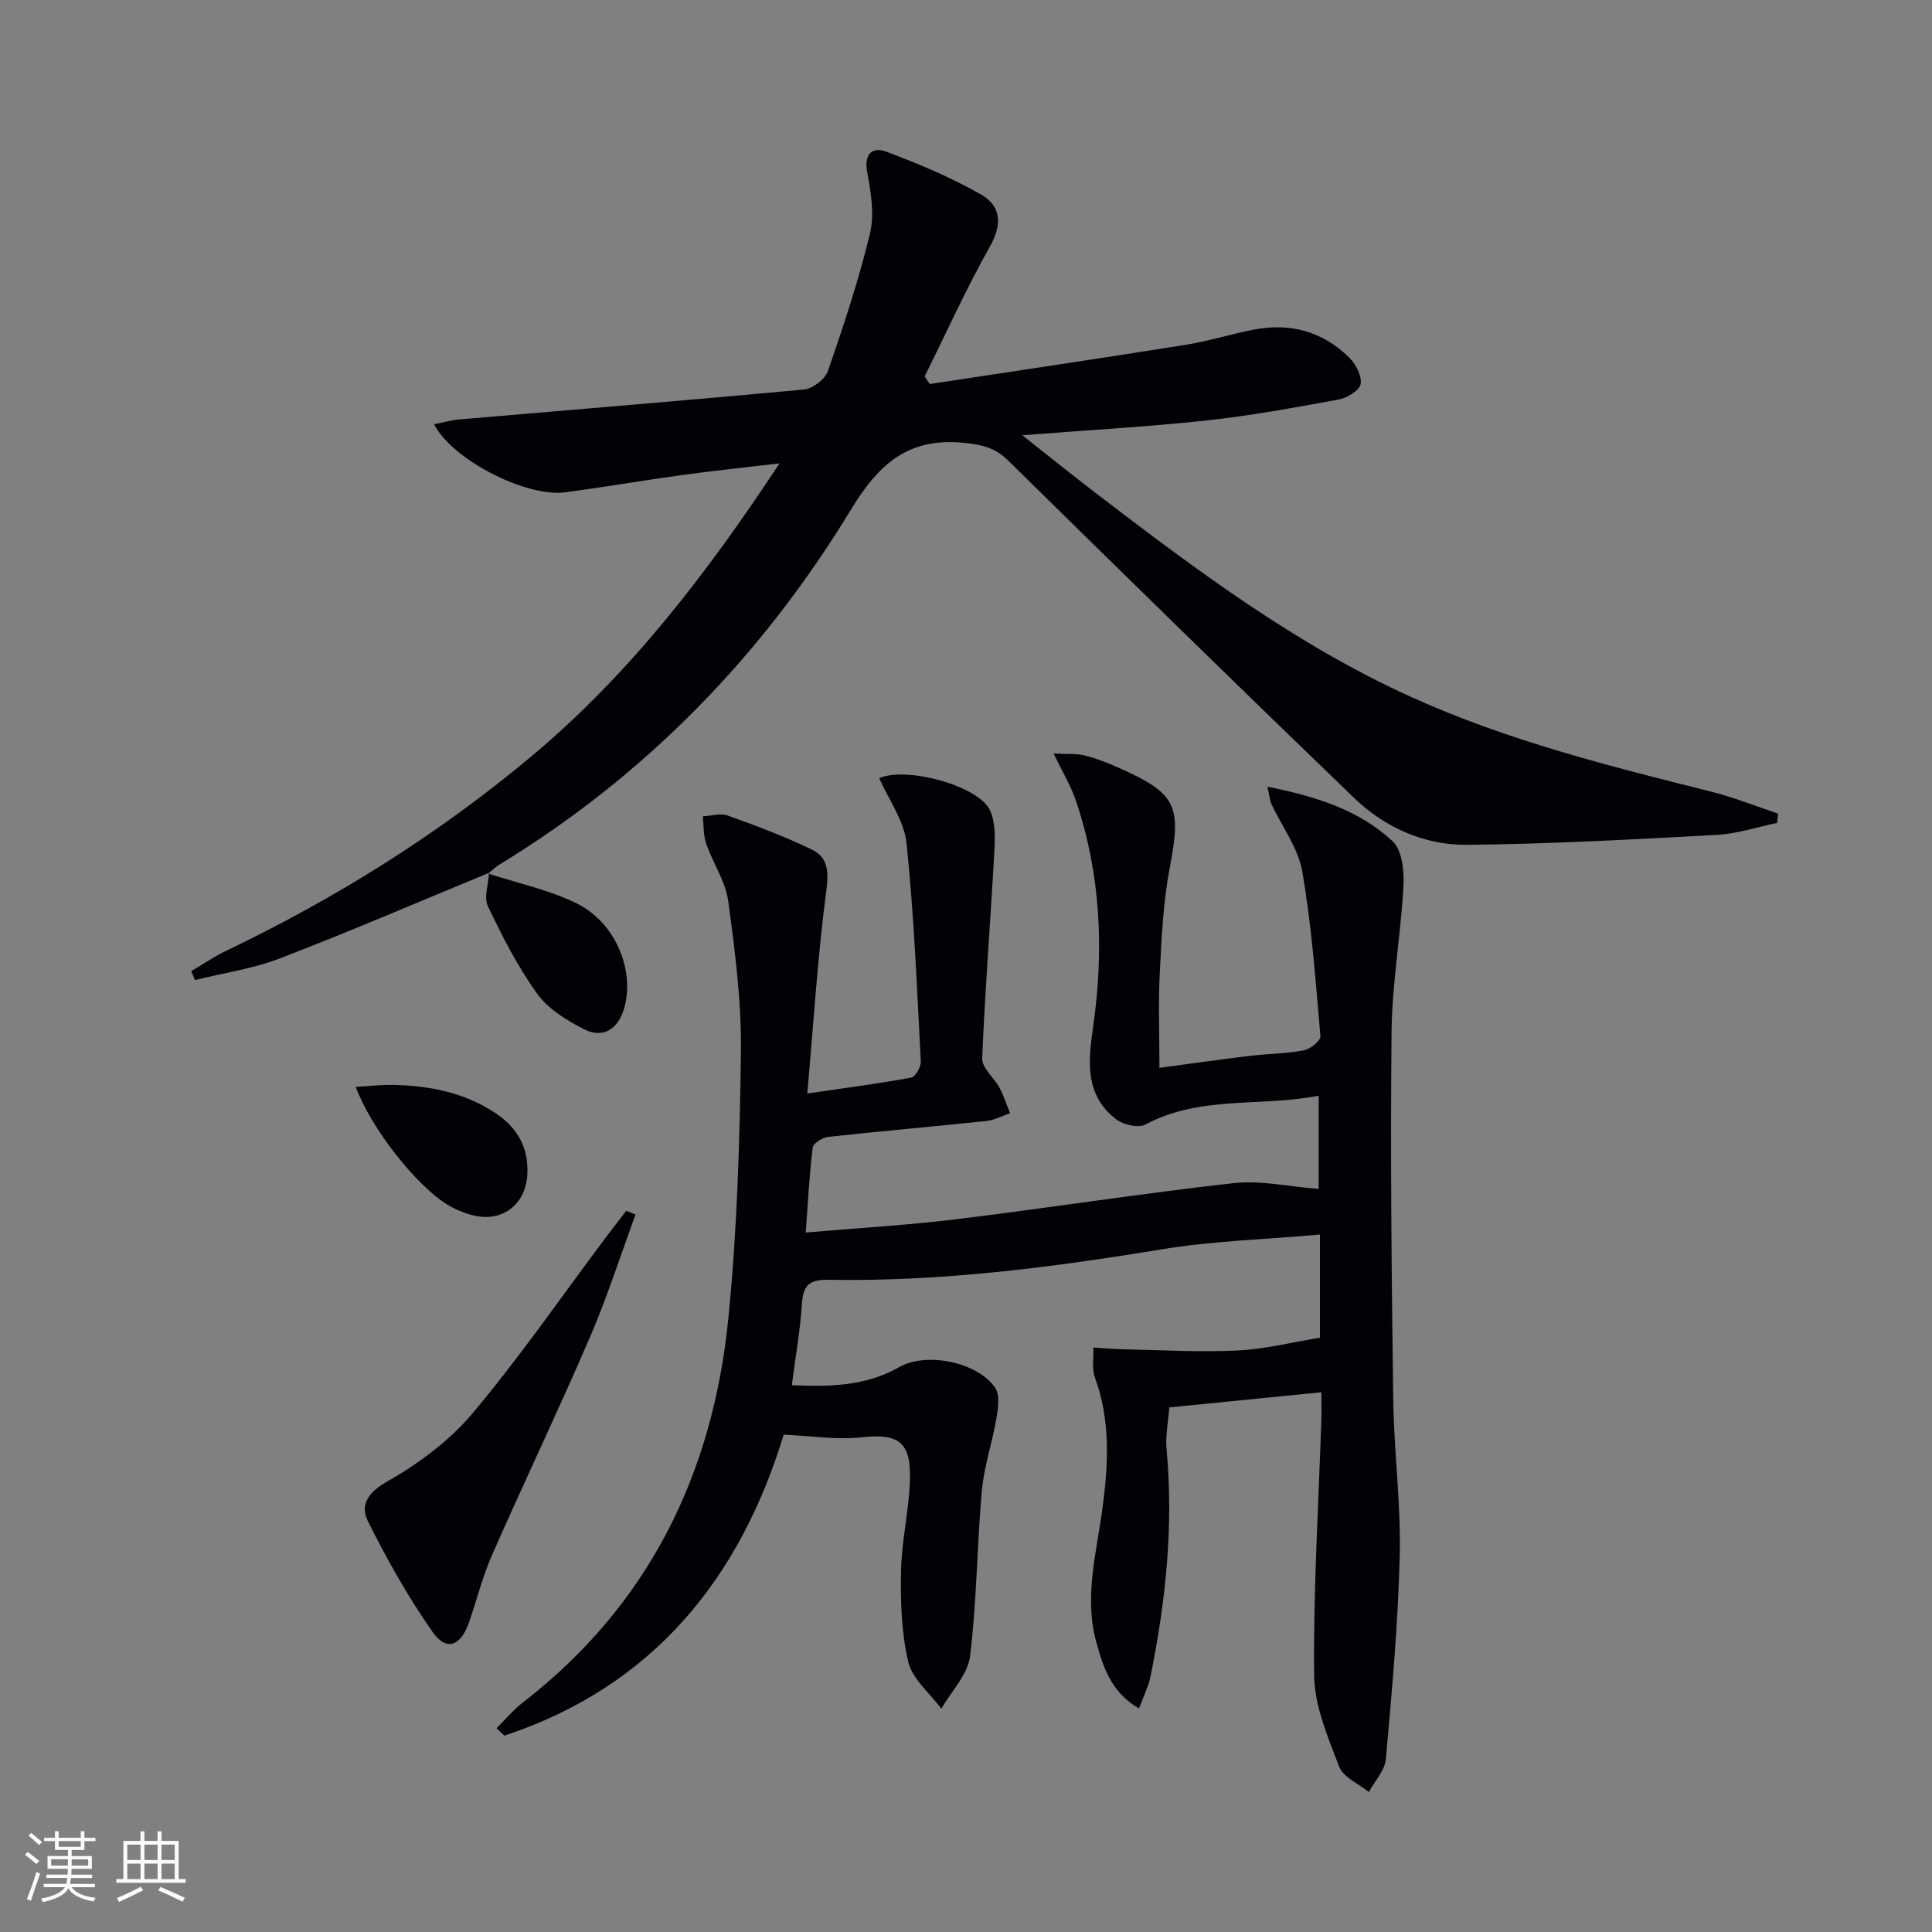 <svg enable-background="new 0 0 400 400" viewBox="0 0 400 400" xmlns="http://www.w3.org/2000/svg"><rect x="0" y="0" width="400" height="400" fill="#808080" stroke="none"/><g fill="#010106"><path d="m163.94 286.79c8.08.37 15.4.15 22.25-3.75 5.63-3.2 16.19-1.04 19.84 4.27 1.03 1.5.61 4.28.26 6.37-.85 5.01-2.56 9.92-3.01 14.95-1.02 11.41-1.04 22.92-2.44 34.27-.47 3.81-3.88 7.25-5.94 10.86-2.38-3.2-6-6.11-6.85-9.68-1.45-6.13-1.63-12.67-1.49-19.02.14-6.6 1.85-13.19 1.84-19.78 0-7.09-2.97-8.48-10.07-7.7-5.12.56-10.4-.3-16.08-.55-9.01 29.64-26.97 52.11-57.83 62.32-.54-.51-1.08-1.02-1.62-1.54 1.81-1.79 3.46-3.78 5.46-5.33 26.02-20.13 39.3-47.27 42.52-79.37 1.84-18.34 2.39-36.84 2.62-55.28.13-10.4-1.22-20.88-2.62-31.22-.56-4.12-3.18-7.92-4.58-11.97-.6-1.74-.48-3.74-.69-5.62 1.72-.09 3.64-.72 5.14-.18 5.9 2.12 11.8 4.33 17.44 7.05 3.26 1.57 3.53 4.41 3.01 8.36-1.8 13.59-2.64 27.31-3.96 42.15 8.27-1.21 14.94-2.07 21.53-3.3.87-.16 2.03-2.22 1.97-3.35-.79-15.08-1.39-30.18-2.95-45.18-.48-4.63-3.7-8.99-5.66-13.46 5.57-2.47 20.47 1.52 22.91 6.6 1.19 2.48 1.08 5.79.92 8.7-.78 14.24-1.93 28.47-2.51 42.72-.08 1.96 2.46 3.97 3.58 6.07.89 1.67 1.47 3.51 2.19 5.27-1.63.56-3.23 1.44-4.91 1.62-10.91 1.15-21.84 2.09-32.75 3.29-1.18.13-3.09 1.34-3.2 2.23-.69 5.56-.97 11.17-1.44 17.57 10.87-.94 21.11-1.52 31.26-2.76 19.11-2.34 38.15-5.32 57.28-7.46 5.61-.63 11.44.71 17.66 1.19 0-5.5 0-11.98 0-19.31-11.96 2.4-24.49-.13-35.91 6-1.44.77-4.53.03-6.02-1.1-6.54-5.01-5.79-12.07-4.77-19.17 2.28-15.83 1.59-31.48-3.54-46.74-1.03-3.07-2.76-5.91-4.63-9.82 2.76.15 4.68-.03 6.45.41 2.41.6 4.75 1.53 7.02 2.54 12.04 5.34 13.01 7.88 10.57 20.66-1.37 7.14-1.7 14.5-2.07 21.79-.33 6.43-.07 12.89-.07 19.68 6.09-.82 12.29-1.71 18.49-2.46 3.79-.46 7.65-.47 11.39-1.16 1.34-.25 3.53-2.01 3.45-2.92-.98-11.4-1.81-22.86-3.76-34.12-.84-4.87-4.21-9.29-6.37-13.95-.38-.83-.44-1.81-.85-3.61 9.96 2.01 18.94 4.77 25.95 11.33 1.95 1.83 2.39 6.12 2.22 9.22-.54 10.08-2.36 20.12-2.46 30.19-.26 25.32 0 50.65.34 75.98.14 10.8 1.6 21.6 1.35 32.38-.33 14.09-1.62 28.17-2.87 42.23-.21 2.36-2.31 4.55-3.53 6.82-2.11-1.72-5.28-3.04-6.13-5.24-2.34-6.1-5.12-12.55-5.19-18.9-.19-17.61.91-35.23 1.49-52.85.06-1.78.01-3.57.01-5.78-10.75 1.07-20.79 2.07-31.49 3.14-.21 2.91-.83 5.85-.56 8.7 1.47 15.89-.19 31.53-3.34 47.06-.42 2.05-1.42 3.97-2.37 6.57-5.8-3.35-7.43-8.61-8.85-13.76-2.56-9.3.05-18.45 1.28-27.65 1.22-9.1 1.71-18.2-1.56-27.12-.68-1.86-.24-4.12-.32-6.2 2.01.13 4.01.32 6.02.36 7.92.16 15.86.64 23.76.26 5.73-.27 11.4-1.72 17.13-2.65 0-7.09 0-13.7 0-21.36-11.23 1-22.2 1.31-32.92 3.08-22.84 3.77-45.71 6.69-68.89 6.29-3.92-.07-5.2 1.16-5.44 4.96-.34 5.39-1.31 10.8-2.09 16.86z"/><path d="m101.27 180.7c-14.4 5.94-28.71 12.1-43.25 17.7-5.63 2.17-11.75 3.04-17.65 4.51-.26-.62-.52-1.23-.77-1.85 2.4-1.41 4.72-3 7.22-4.2 22.76-10.91 44.01-24.17 63.38-40.42 20.23-16.96 36.08-37.59 51.19-60.5-7.36.87-13.81 1.54-20.22 2.42-8.05 1.11-16.07 2.49-24.13 3.57-8.06 1.07-23.36-6.7-27.17-14.09 1.84-.36 3.47-.84 5.13-.99 23.83-2.05 47.66-3.98 71.47-6.21 1.81-.17 4.36-2.14 4.95-3.84 3.24-9.38 6.39-18.83 8.7-28.47.96-4 .18-8.59-.59-12.77-.7-3.8 1.25-5.17 3.86-4.19 6.75 2.51 13.47 5.35 19.72 8.9 4.05 2.3 4.49 6.06 1.89 10.68-4.94 8.76-9.08 17.96-13.56 26.98.35.53.7 1.05 1.05 1.58 17.67-2.69 35.35-5.31 53-8.12 4.74-.76 9.36-2.23 14.08-3.14 7.53-1.47 14.28.37 19.75 5.76 1.37 1.35 2.65 3.79 2.39 5.48-.2 1.3-2.76 2.89-4.49 3.21-9.13 1.68-18.29 3.37-27.52 4.36-12.17 1.31-24.41 1.99-38.05 3.05 5.84 4.6 10.57 8.42 15.39 12.11 20.62 15.77 41.35 31.33 65.23 42.13 19.95 9.02 40.99 14.29 62.08 19.57 4.68 1.17 9.2 3.01 13.79 4.54-.07.64-.15 1.28-.22 1.92-4.14.85-8.24 2.24-12.41 2.47-17.26.93-34.53 1.9-51.8 2.06-8.86.08-17.03-3.59-23.44-9.78-23.97-23.1-47.76-46.38-71.49-69.73-2.66-2.62-5.16-3.28-8.92-3.69-11.8-1.26-17.91 4.29-23.77 13.94-18.33 30.14-42.45 54.94-72.77 73.4-.81.49-1.49 1.2-2.23 1.81.02.01.18-.16.18-.16z"/><path d="m131.58 251.47c-3.13 8.5-5.89 17.15-9.47 25.46-6.51 15.1-13.61 29.94-20.23 44.99-1.99 4.53-3.18 9.42-4.83 14.11-1.68 4.79-4.66 5.89-7.46 1.89-5.09-7.26-9.48-15.08-13.44-23.02-1.59-3.18-.09-5.84 3.95-8.13 6.52-3.7 12.94-8.45 17.73-14.15 9.82-11.69 18.52-24.32 27.69-36.55 1.36-1.81 2.76-3.59 4.14-5.39.64.26 1.28.52 1.92.79z"/><path d="m73.65 225.02c2.98-.17 5.28-.44 7.58-.4 7.58.13 14.86 1.54 21.31 5.81 4.45 2.95 6.89 7 6.65 12.55-.28 6.45-5.28 10.29-11.56 8.56-1.73-.48-3.47-1.19-5-2.13-6.41-3.93-15.78-15.71-18.98-24.39z"/><path d="m101.11 180.87c6.09 1.99 12.5 3.35 18.21 6.13 8.15 3.97 12.19 13.97 9.88 21.84-1.26 4.27-4.37 6.24-8.28 4.25-3.59-1.83-7.43-4.19-9.71-7.36-4.03-5.59-7.21-11.85-10.19-18.09-.88-1.85.11-4.59.24-6.93.01-.01-.15.16-.15.16z"/></g><path d="m5.17 384 .55-.58c.85.61 1.65 1.24 2.4 1.87l-.59.64c-.83-.73-1.62-1.38-2.36-1.93m1.22 9.53-.82-.34c.71-1.76 1.37-3.64 1.98-5.63.24.13.5.25.76.36-.6 1.67-1.24 3.54-1.92 5.61m-.5-13.5.57-.54c.56.44 1.31 1.06 2.26 1.87l-.64.64c-.68-.66-1.41-1.32-2.19-1.97m3.25.46h2.24v-1.36h.77v1.36h4.57v-1.36h.76v1.36h2.28v.69h-2.28v1.84h-2.64v1.26h4.18v2.64h-4.21c0 .45-.02.86-.05 1.21h4.32v.69h-4.38c-.04.34-.1.75-.19 1.22h5.15v.69h-4.82c.87 1.19 2.51 1.92 4.93 2.19-.17.32-.3.57-.37.76-2.77-.49-4.52-1.41-5.26-2.76-.56 1.26-2.3 2.23-5.24 2.9-.12-.24-.26-.48-.43-.72 2.73-.55 4.38-1.34 4.96-2.38h-4.38v-.69h4.65c.1-.38.17-.79.21-1.22h-4.32v-.69h4.4c.03-.34.05-.75.05-1.21h-4.2v-2.64h4.23v-1.26h-2.69v-1.84h-2.24zm1.46 4.46v1.29h3.45c.01-.4.02-.57.01-.53v-.32-.45h-3.46zm1.55-2.59h4.57v-1.19h-4.57zm6.11 2.59h-3.42v.77c-.01.19-.01.37-.02.53h3.44z" fill="#fafafc"/><path d="m32.63 379.16h.82v1.98h3.54v7.89h1.46v.78h-14.37v-.78h1.46v-7.89h3.54v-1.98h.82v1.98h2.73zm-3.49 11.48.5.73c-1.61.82-3.28 1.63-5 2.41-.13-.27-.28-.55-.44-.82 1.75-.72 3.4-1.49 4.94-2.32m-2.78-5.55h2.73v-3.18h-2.73zm0 3.95h2.73v-3.2h-2.73zm3.54-3.95h2.73v-3.18h-2.73zm0 3.95h2.73v-3.2h-2.73zm7.89 4.68c-1.84-.92-3.51-1.7-5.02-2.32l.45-.73c1.89.8 3.57 1.55 5.04 2.23zm-1.62-11.81h-2.73v3.18h2.73zm-2.73 7.13h2.73v-3.2h-2.73z" fill="#fafafc"/></svg>